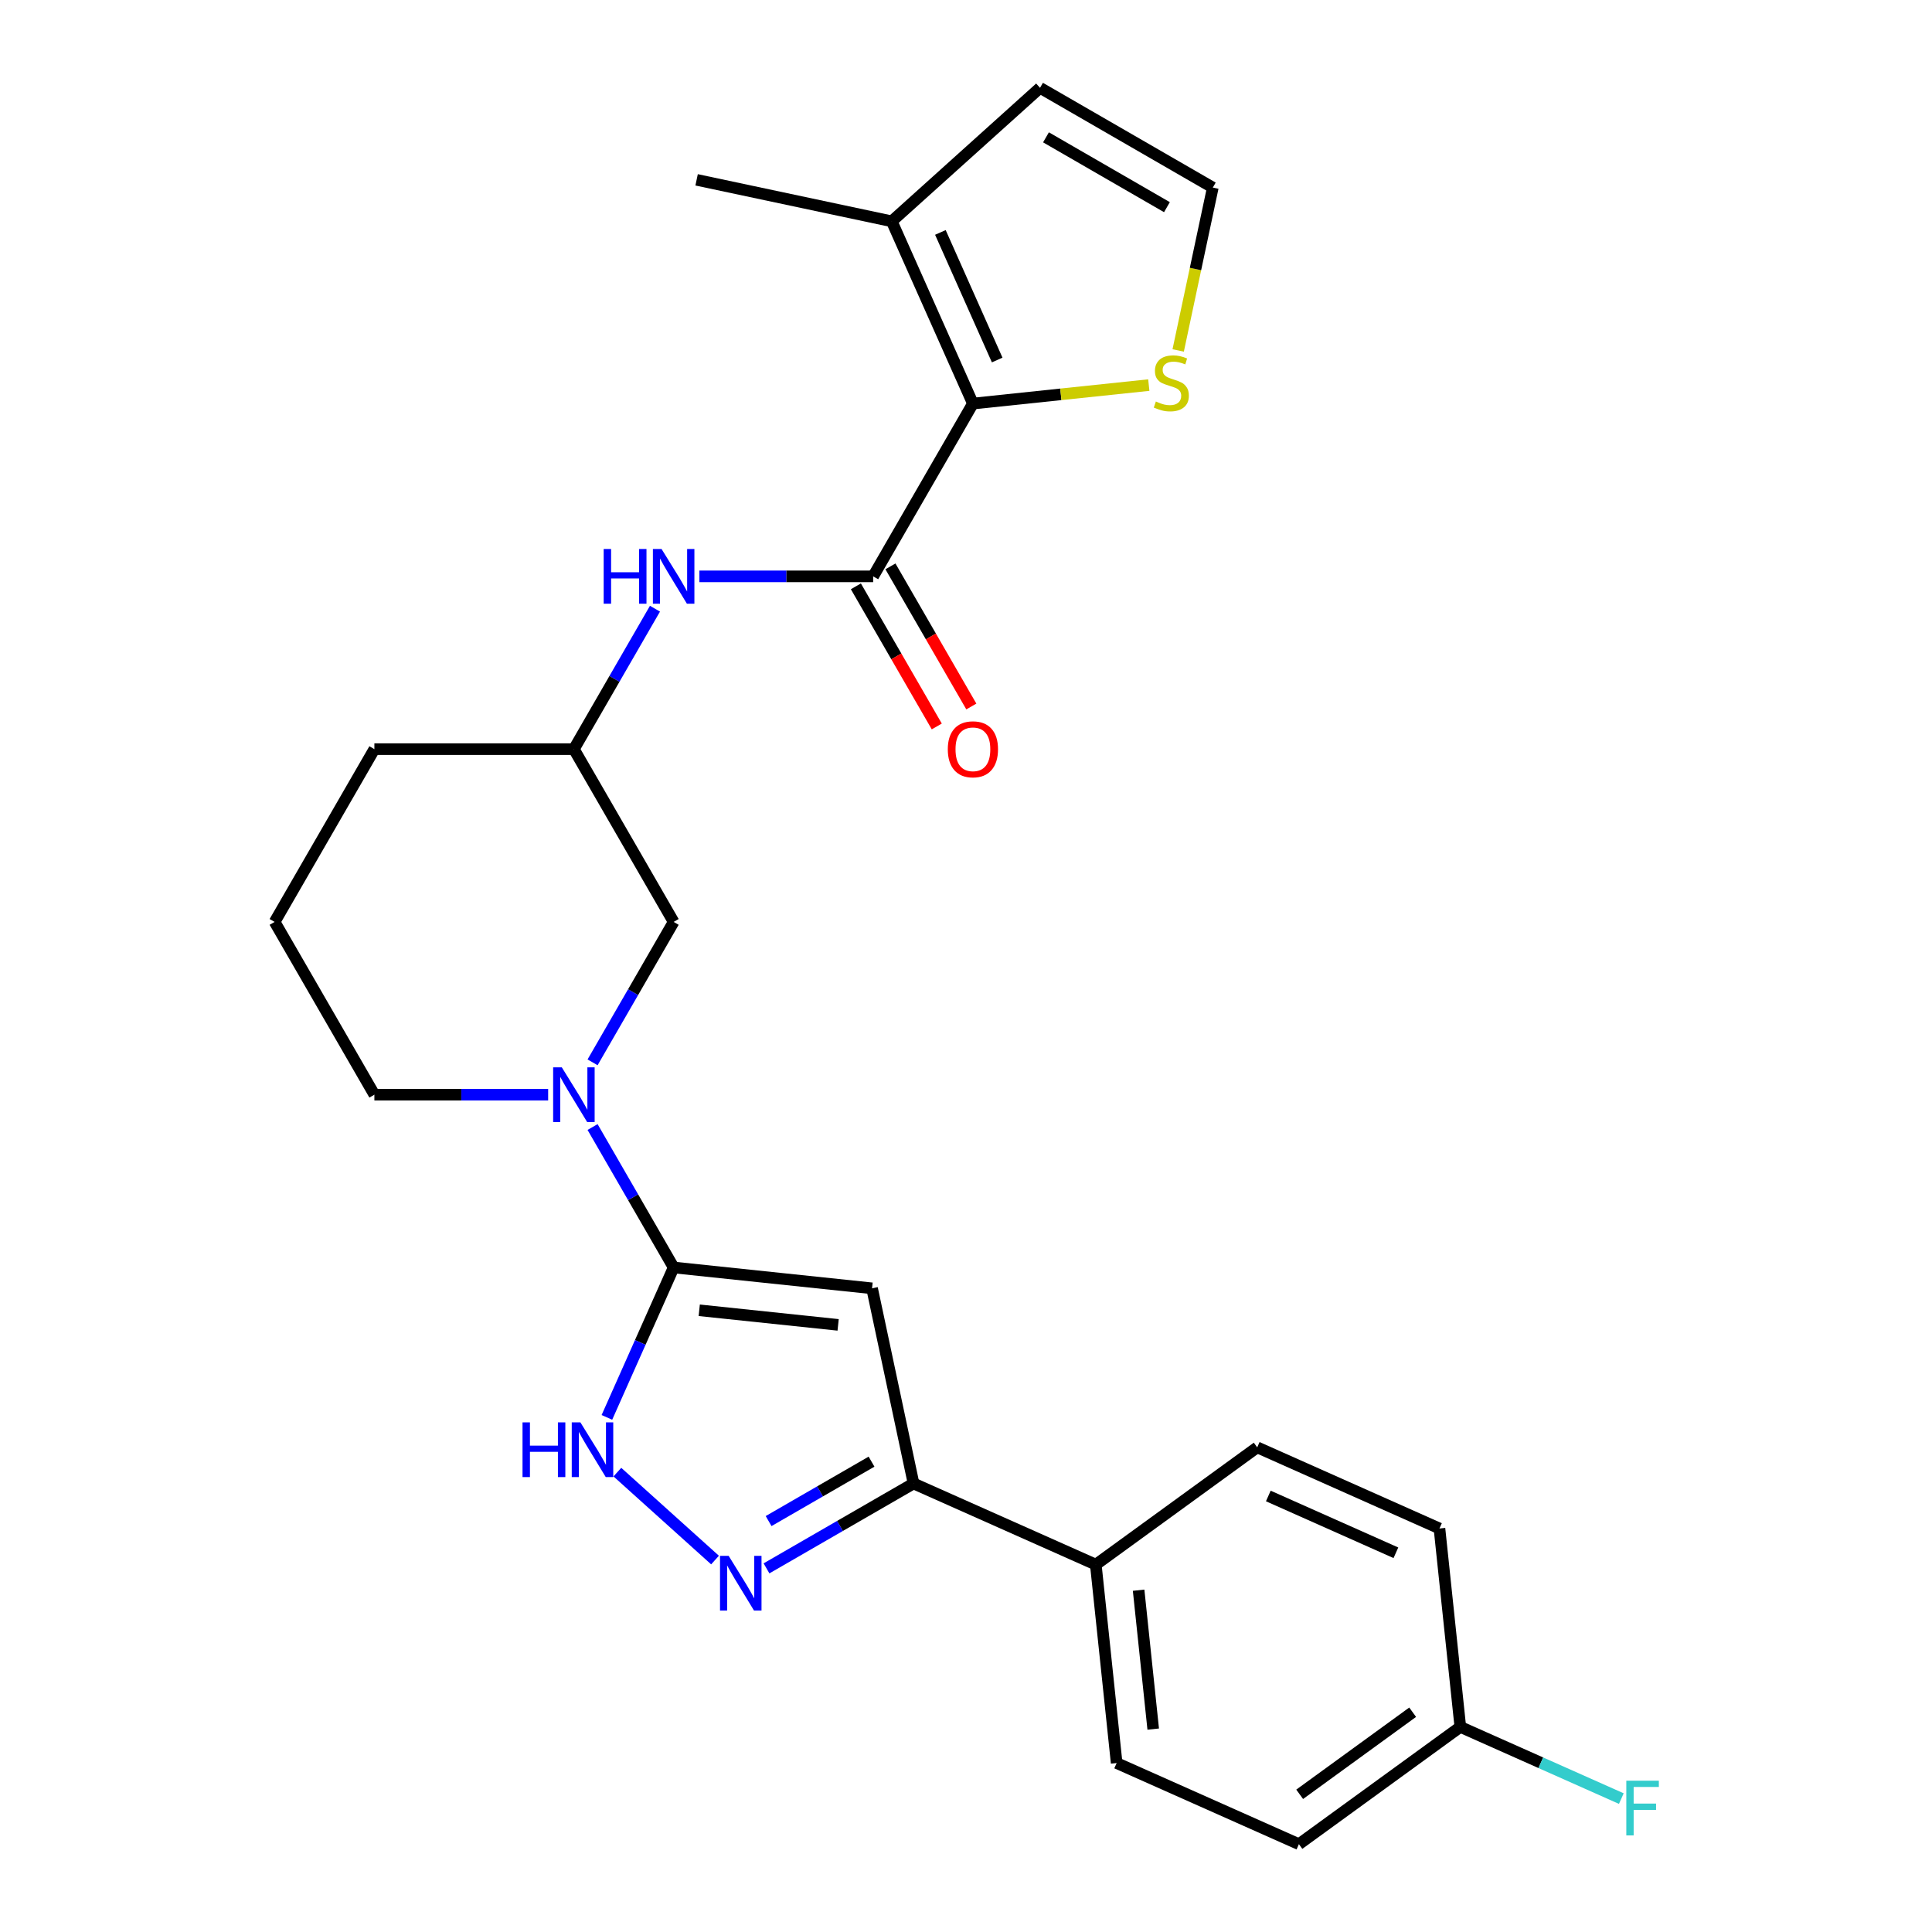 <?xml version='1.0' encoding='iso-8859-1'?>
<svg version='1.1' baseProfile='full'
              xmlns='http://www.w3.org/2000/svg'
                      xmlns:rdkit='http://www.rdkit.org/xml'
                      xmlns:xlink='http://www.w3.org/1999/xlink'
                  xml:space='preserve'
width='1000px' height='1000px' viewBox='0 0 1000 1000'>
<!-- END OF HEADER -->
<rect style='opacity:1.0;fill:#FFFFFF;stroke:none' width='1000' height='1000' x='0' y='0'> </rect>
<path class='bond-0' d='M 348.679,656.04 L 451.378,666.834' style='fill:none;fill-rule:evenodd;stroke:#000000;stroke-width:6px;stroke-linecap:butt;stroke-linejoin:miter;stroke-opacity:1' />
<path class='bond-0' d='M 361.925,678.199 L 433.814,685.755' style='fill:none;fill-rule:evenodd;stroke:#000000;stroke-width:6px;stroke-linecap:butt;stroke-linejoin:miter;stroke-opacity:1' />
<path class='bond-1' d='M 348.679,656.04 L 331.405,694.838' style='fill:none;fill-rule:evenodd;stroke:#000000;stroke-width:6px;stroke-linecap:butt;stroke-linejoin:miter;stroke-opacity:1' />
<path class='bond-1' d='M 331.405,694.838 L 314.131,733.636' style='fill:none;fill-rule:evenodd;stroke:#0000FF;stroke-width:6px;stroke-linecap:butt;stroke-linejoin:miter;stroke-opacity:1' />
<path class='bond-2' d='M 348.679,656.04 L 327.695,619.696' style='fill:none;fill-rule:evenodd;stroke:#000000;stroke-width:6px;stroke-linecap:butt;stroke-linejoin:miter;stroke-opacity:1' />
<path class='bond-2' d='M 327.695,619.696 L 306.712,583.352' style='fill:none;fill-rule:evenodd;stroke:#0000FF;stroke-width:6px;stroke-linecap:butt;stroke-linejoin:miter;stroke-opacity:1' />
<path class='bond-3' d='M 451.378,666.834 L 472.848,767.843' style='fill:none;fill-rule:evenodd;stroke:#000000;stroke-width:6px;stroke-linecap:butt;stroke-linejoin:miter;stroke-opacity:1' />
<path class='bond-4' d='M 370.096,807.48 L 319.55,761.969' style='fill:none;fill-rule:evenodd;stroke:#0000FF;stroke-width:6px;stroke-linecap:butt;stroke-linejoin:miter;stroke-opacity:1' />
<path class='bond-5' d='M 396.739,811.784 L 434.794,789.813' style='fill:none;fill-rule:evenodd;stroke:#0000FF;stroke-width:6px;stroke-linecap:butt;stroke-linejoin:miter;stroke-opacity:1' />
<path class='bond-5' d='M 434.794,789.813 L 472.848,767.843' style='fill:none;fill-rule:evenodd;stroke:#000000;stroke-width:6px;stroke-linecap:butt;stroke-linejoin:miter;stroke-opacity:1' />
<path class='bond-5' d='M 397.829,787.307 L 424.467,771.927' style='fill:none;fill-rule:evenodd;stroke:#0000FF;stroke-width:6px;stroke-linecap:butt;stroke-linejoin:miter;stroke-opacity:1' />
<path class='bond-5' d='M 424.467,771.927 L 451.105,756.548' style='fill:none;fill-rule:evenodd;stroke:#000000;stroke-width:6px;stroke-linecap:butt;stroke-linejoin:miter;stroke-opacity:1' />
<path class='bond-6' d='M 451.944,298.32 L 406.972,298.32' style='fill:none;fill-rule:evenodd;stroke:#000000;stroke-width:6px;stroke-linecap:butt;stroke-linejoin:miter;stroke-opacity:1' />
<path class='bond-6' d='M 406.972,298.32 L 362,298.32' style='fill:none;fill-rule:evenodd;stroke:#0000FF;stroke-width:6px;stroke-linecap:butt;stroke-linejoin:miter;stroke-opacity:1' />
<path class='bond-7' d='M 451.944,298.32 L 503.576,208.89' style='fill:none;fill-rule:evenodd;stroke:#000000;stroke-width:6px;stroke-linecap:butt;stroke-linejoin:miter;stroke-opacity:1' />
<path class='bond-8' d='M 443.001,303.483 L 463.938,339.747' style='fill:none;fill-rule:evenodd;stroke:#000000;stroke-width:6px;stroke-linecap:butt;stroke-linejoin:miter;stroke-opacity:1' />
<path class='bond-8' d='M 463.938,339.747 L 484.875,376.011' style='fill:none;fill-rule:evenodd;stroke:#FF0000;stroke-width:6px;stroke-linecap:butt;stroke-linejoin:miter;stroke-opacity:1' />
<path class='bond-8' d='M 460.887,293.156 L 481.824,329.421' style='fill:none;fill-rule:evenodd;stroke:#000000;stroke-width:6px;stroke-linecap:butt;stroke-linejoin:miter;stroke-opacity:1' />
<path class='bond-8' d='M 481.824,329.421 L 502.761,365.685' style='fill:none;fill-rule:evenodd;stroke:#FF0000;stroke-width:6px;stroke-linecap:butt;stroke-linejoin:miter;stroke-opacity:1' />
<path class='bond-9' d='M 503.576,208.89 L 461.574,114.552' style='fill:none;fill-rule:evenodd;stroke:#000000;stroke-width:6px;stroke-linecap:butt;stroke-linejoin:miter;stroke-opacity:1' />
<path class='bond-9' d='M 516.143,186.339 L 486.742,120.303' style='fill:none;fill-rule:evenodd;stroke:#000000;stroke-width:6px;stroke-linecap:butt;stroke-linejoin:miter;stroke-opacity:1' />
<path class='bond-10' d='M 503.576,208.89 L 549.095,204.105' style='fill:none;fill-rule:evenodd;stroke:#000000;stroke-width:6px;stroke-linecap:butt;stroke-linejoin:miter;stroke-opacity:1' />
<path class='bond-10' d='M 549.095,204.105 L 594.614,199.321' style='fill:none;fill-rule:evenodd;stroke:#CCCC00;stroke-width:6px;stroke-linecap:butt;stroke-linejoin:miter;stroke-opacity:1' />
<path class='bond-11' d='M 306.712,549.868 L 327.695,513.524' style='fill:none;fill-rule:evenodd;stroke:#0000FF;stroke-width:6px;stroke-linecap:butt;stroke-linejoin:miter;stroke-opacity:1' />
<path class='bond-11' d='M 327.695,513.524 L 348.679,477.18' style='fill:none;fill-rule:evenodd;stroke:#000000;stroke-width:6px;stroke-linecap:butt;stroke-linejoin:miter;stroke-opacity:1' />
<path class='bond-12' d='M 283.724,566.61 L 238.753,566.61' style='fill:none;fill-rule:evenodd;stroke:#0000FF;stroke-width:6px;stroke-linecap:butt;stroke-linejoin:miter;stroke-opacity:1' />
<path class='bond-12' d='M 238.753,566.61 L 193.781,566.61' style='fill:none;fill-rule:evenodd;stroke:#000000;stroke-width:6px;stroke-linecap:butt;stroke-linejoin:miter;stroke-opacity:1' />
<path class='bond-13' d='M 472.848,767.843 L 567.185,809.844' style='fill:none;fill-rule:evenodd;stroke:#000000;stroke-width:6px;stroke-linecap:butt;stroke-linejoin:miter;stroke-opacity:1' />
<path class='bond-14' d='M 461.574,114.552 L 538.315,45.455' style='fill:none;fill-rule:evenodd;stroke:#000000;stroke-width:6px;stroke-linecap:butt;stroke-linejoin:miter;stroke-opacity:1' />
<path class='bond-15' d='M 461.574,114.552 L 360.566,93.082' style='fill:none;fill-rule:evenodd;stroke:#000000;stroke-width:6px;stroke-linecap:butt;stroke-linejoin:miter;stroke-opacity:1' />
<path class='bond-16' d='M 339.013,315.061 L 318.029,351.406' style='fill:none;fill-rule:evenodd;stroke:#0000FF;stroke-width:6px;stroke-linecap:butt;stroke-linejoin:miter;stroke-opacity:1' />
<path class='bond-16' d='M 318.029,351.406 L 297.046,387.75' style='fill:none;fill-rule:evenodd;stroke:#000000;stroke-width:6px;stroke-linecap:butt;stroke-linejoin:miter;stroke-opacity:1' />
<path class='bond-17' d='M 609.825,181.394 L 618.785,139.24' style='fill:none;fill-rule:evenodd;stroke:#CCCC00;stroke-width:6px;stroke-linecap:butt;stroke-linejoin:miter;stroke-opacity:1' />
<path class='bond-17' d='M 618.785,139.24 L 627.745,97.087' style='fill:none;fill-rule:evenodd;stroke:#000000;stroke-width:6px;stroke-linecap:butt;stroke-linejoin:miter;stroke-opacity:1' />
<path class='bond-18' d='M 627.745,97.087 L 538.315,45.455' style='fill:none;fill-rule:evenodd;stroke:#000000;stroke-width:6px;stroke-linecap:butt;stroke-linejoin:miter;stroke-opacity:1' />
<path class='bond-18' d='M 604.004,107.228 L 541.403,71.085' style='fill:none;fill-rule:evenodd;stroke:#000000;stroke-width:6px;stroke-linecap:butt;stroke-linejoin:miter;stroke-opacity:1' />
<path class='bond-19' d='M 348.679,477.18 L 297.046,387.75' style='fill:none;fill-rule:evenodd;stroke:#000000;stroke-width:6px;stroke-linecap:butt;stroke-linejoin:miter;stroke-opacity:1' />
<path class='bond-20' d='M 567.185,809.844 L 577.979,912.544' style='fill:none;fill-rule:evenodd;stroke:#000000;stroke-width:6px;stroke-linecap:butt;stroke-linejoin:miter;stroke-opacity:1' />
<path class='bond-20' d='M 589.344,823.091 L 596.9,894.98' style='fill:none;fill-rule:evenodd;stroke:#000000;stroke-width:6px;stroke-linecap:butt;stroke-linejoin:miter;stroke-opacity:1' />
<path class='bond-21' d='M 567.185,809.844 L 650.728,749.147' style='fill:none;fill-rule:evenodd;stroke:#000000;stroke-width:6px;stroke-linecap:butt;stroke-linejoin:miter;stroke-opacity:1' />
<path class='bond-22' d='M 297.046,387.75 L 193.781,387.75' style='fill:none;fill-rule:evenodd;stroke:#000000;stroke-width:6px;stroke-linecap:butt;stroke-linejoin:miter;stroke-opacity:1' />
<path class='bond-23' d='M 577.979,912.544 L 672.317,954.545' style='fill:none;fill-rule:evenodd;stroke:#000000;stroke-width:6px;stroke-linecap:butt;stroke-linejoin:miter;stroke-opacity:1' />
<path class='bond-24' d='M 650.728,749.147 L 745.066,791.148' style='fill:none;fill-rule:evenodd;stroke:#000000;stroke-width:6px;stroke-linecap:butt;stroke-linejoin:miter;stroke-opacity:1' />
<path class='bond-24' d='M 656.479,774.315 L 722.515,803.716' style='fill:none;fill-rule:evenodd;stroke:#000000;stroke-width:6px;stroke-linecap:butt;stroke-linejoin:miter;stroke-opacity:1' />
<path class='bond-25' d='M 755.86,893.848 L 745.066,791.148' style='fill:none;fill-rule:evenodd;stroke:#000000;stroke-width:6px;stroke-linecap:butt;stroke-linejoin:miter;stroke-opacity:1' />
<path class='bond-26' d='M 755.86,893.848 L 797.528,912.4' style='fill:none;fill-rule:evenodd;stroke:#000000;stroke-width:6px;stroke-linecap:butt;stroke-linejoin:miter;stroke-opacity:1' />
<path class='bond-26' d='M 797.528,912.4 L 839.195,930.951' style='fill:none;fill-rule:evenodd;stroke:#33CCCC;stroke-width:6px;stroke-linecap:butt;stroke-linejoin:miter;stroke-opacity:1' />
<path class='bond-27' d='M 755.86,893.848 L 672.317,954.545' style='fill:none;fill-rule:evenodd;stroke:#000000;stroke-width:6px;stroke-linecap:butt;stroke-linejoin:miter;stroke-opacity:1' />
<path class='bond-27' d='M 731.189,886.244 L 672.708,928.732' style='fill:none;fill-rule:evenodd;stroke:#000000;stroke-width:6px;stroke-linecap:butt;stroke-linejoin:miter;stroke-opacity:1' />
<path class='bond-28' d='M 193.781,566.61 L 142.148,477.18' style='fill:none;fill-rule:evenodd;stroke:#000000;stroke-width:6px;stroke-linecap:butt;stroke-linejoin:miter;stroke-opacity:1' />
<path class='bond-29' d='M 142.148,477.18 L 193.781,387.75' style='fill:none;fill-rule:evenodd;stroke:#000000;stroke-width:6px;stroke-linecap:butt;stroke-linejoin:miter;stroke-opacity:1' />
<path  class='atom-2' d='M 377.158 805.315
L 386.438 820.315
Q 387.358 821.795, 388.838 824.475
Q 390.318 827.155, 390.398 827.315
L 390.398 805.315
L 394.158 805.315
L 394.158 833.635
L 390.278 833.635
L 380.318 817.235
Q 379.158 815.315, 377.918 813.115
Q 376.718 810.915, 376.358 810.235
L 376.358 833.635
L 372.678 833.635
L 372.678 805.315
L 377.158 805.315
' fill='#0000FF'/>
<path  class='atom-3' d='M 270.457 736.218
L 274.297 736.218
L 274.297 748.258
L 288.777 748.258
L 288.777 736.218
L 292.617 736.218
L 292.617 764.538
L 288.777 764.538
L 288.777 751.458
L 274.297 751.458
L 274.297 764.538
L 270.457 764.538
L 270.457 736.218
' fill='#0000FF'/>
<path  class='atom-3' d='M 300.417 736.218
L 309.697 751.218
Q 310.617 752.698, 312.097 755.378
Q 313.577 758.058, 313.657 758.218
L 313.657 736.218
L 317.417 736.218
L 317.417 764.538
L 313.537 764.538
L 303.577 748.138
Q 302.417 746.218, 301.177 744.018
Q 299.977 741.818, 299.617 741.138
L 299.617 764.538
L 295.937 764.538
L 295.937 736.218
L 300.417 736.218
' fill='#0000FF'/>
<path  class='atom-6' d='M 290.786 552.45
L 300.066 567.45
Q 300.986 568.93, 302.466 571.61
Q 303.946 574.29, 304.026 574.45
L 304.026 552.45
L 307.786 552.45
L 307.786 580.77
L 303.906 580.77
L 293.946 564.37
Q 292.786 562.45, 291.546 560.25
Q 290.346 558.05, 289.986 557.37
L 289.986 580.77
L 286.306 580.77
L 286.306 552.45
L 290.786 552.45
' fill='#0000FF'/>
<path  class='atom-9' d='M 312.459 284.16
L 316.299 284.16
L 316.299 296.2
L 330.779 296.2
L 330.779 284.16
L 334.619 284.16
L 334.619 312.48
L 330.779 312.48
L 330.779 299.4
L 316.299 299.4
L 316.299 312.48
L 312.459 312.48
L 312.459 284.16
' fill='#0000FF'/>
<path  class='atom-9' d='M 342.419 284.16
L 351.699 299.16
Q 352.619 300.64, 354.099 303.32
Q 355.579 306, 355.659 306.16
L 355.659 284.16
L 359.419 284.16
L 359.419 312.48
L 355.539 312.48
L 345.579 296.08
Q 344.419 294.16, 343.179 291.96
Q 341.979 289.76, 341.619 289.08
L 341.619 312.48
L 337.939 312.48
L 337.939 284.16
L 342.419 284.16
' fill='#0000FF'/>
<path  class='atom-10' d='M 598.275 207.815
Q 598.595 207.935, 599.915 208.495
Q 601.235 209.055, 602.675 209.415
Q 604.155 209.735, 605.595 209.735
Q 608.275 209.735, 609.835 208.455
Q 611.395 207.135, 611.395 204.855
Q 611.395 203.295, 610.595 202.335
Q 609.835 201.375, 608.635 200.855
Q 607.435 200.335, 605.435 199.735
Q 602.915 198.975, 601.395 198.255
Q 599.915 197.535, 598.835 196.015
Q 597.795 194.495, 597.795 191.935
Q 597.795 188.375, 600.195 186.175
Q 602.635 183.975, 607.435 183.975
Q 610.715 183.975, 614.435 185.535
L 613.515 188.615
Q 610.115 187.215, 607.555 187.215
Q 604.795 187.215, 603.275 188.375
Q 601.755 189.495, 601.795 191.455
Q 601.795 192.975, 602.555 193.895
Q 603.355 194.815, 604.475 195.335
Q 605.635 195.855, 607.555 196.455
Q 610.115 197.255, 611.635 198.055
Q 613.155 198.855, 614.235 200.495
Q 615.355 202.095, 615.355 204.855
Q 615.355 208.775, 612.715 210.895
Q 610.115 212.975, 605.755 212.975
Q 603.235 212.975, 601.315 212.415
Q 599.435 211.895, 597.195 210.975
L 598.275 207.815
' fill='#CCCC00'/>
<path  class='atom-14' d='M 490.576 387.83
Q 490.576 381.03, 493.936 377.23
Q 497.296 373.43, 503.576 373.43
Q 509.856 373.43, 513.216 377.23
Q 516.576 381.03, 516.576 387.83
Q 516.576 394.71, 513.176 398.63
Q 509.776 402.51, 503.576 402.51
Q 497.336 402.51, 493.936 398.63
Q 490.576 394.75, 490.576 387.83
M 503.576 399.31
Q 507.896 399.31, 510.216 396.43
Q 512.576 393.51, 512.576 387.83
Q 512.576 382.27, 510.216 379.47
Q 507.896 376.63, 503.576 376.63
Q 499.256 376.63, 496.896 379.43
Q 494.576 382.23, 494.576 387.83
Q 494.576 393.55, 496.896 396.43
Q 499.256 399.31, 503.576 399.31
' fill='#FF0000'/>
<path  class='atom-23' d='M 841.777 921.689
L 858.617 921.689
L 858.617 924.929
L 845.577 924.929
L 845.577 933.529
L 857.177 933.529
L 857.177 936.809
L 845.577 936.809
L 845.577 950.009
L 841.777 950.009
L 841.777 921.689
' fill='#33CCCC'/>
</svg>
